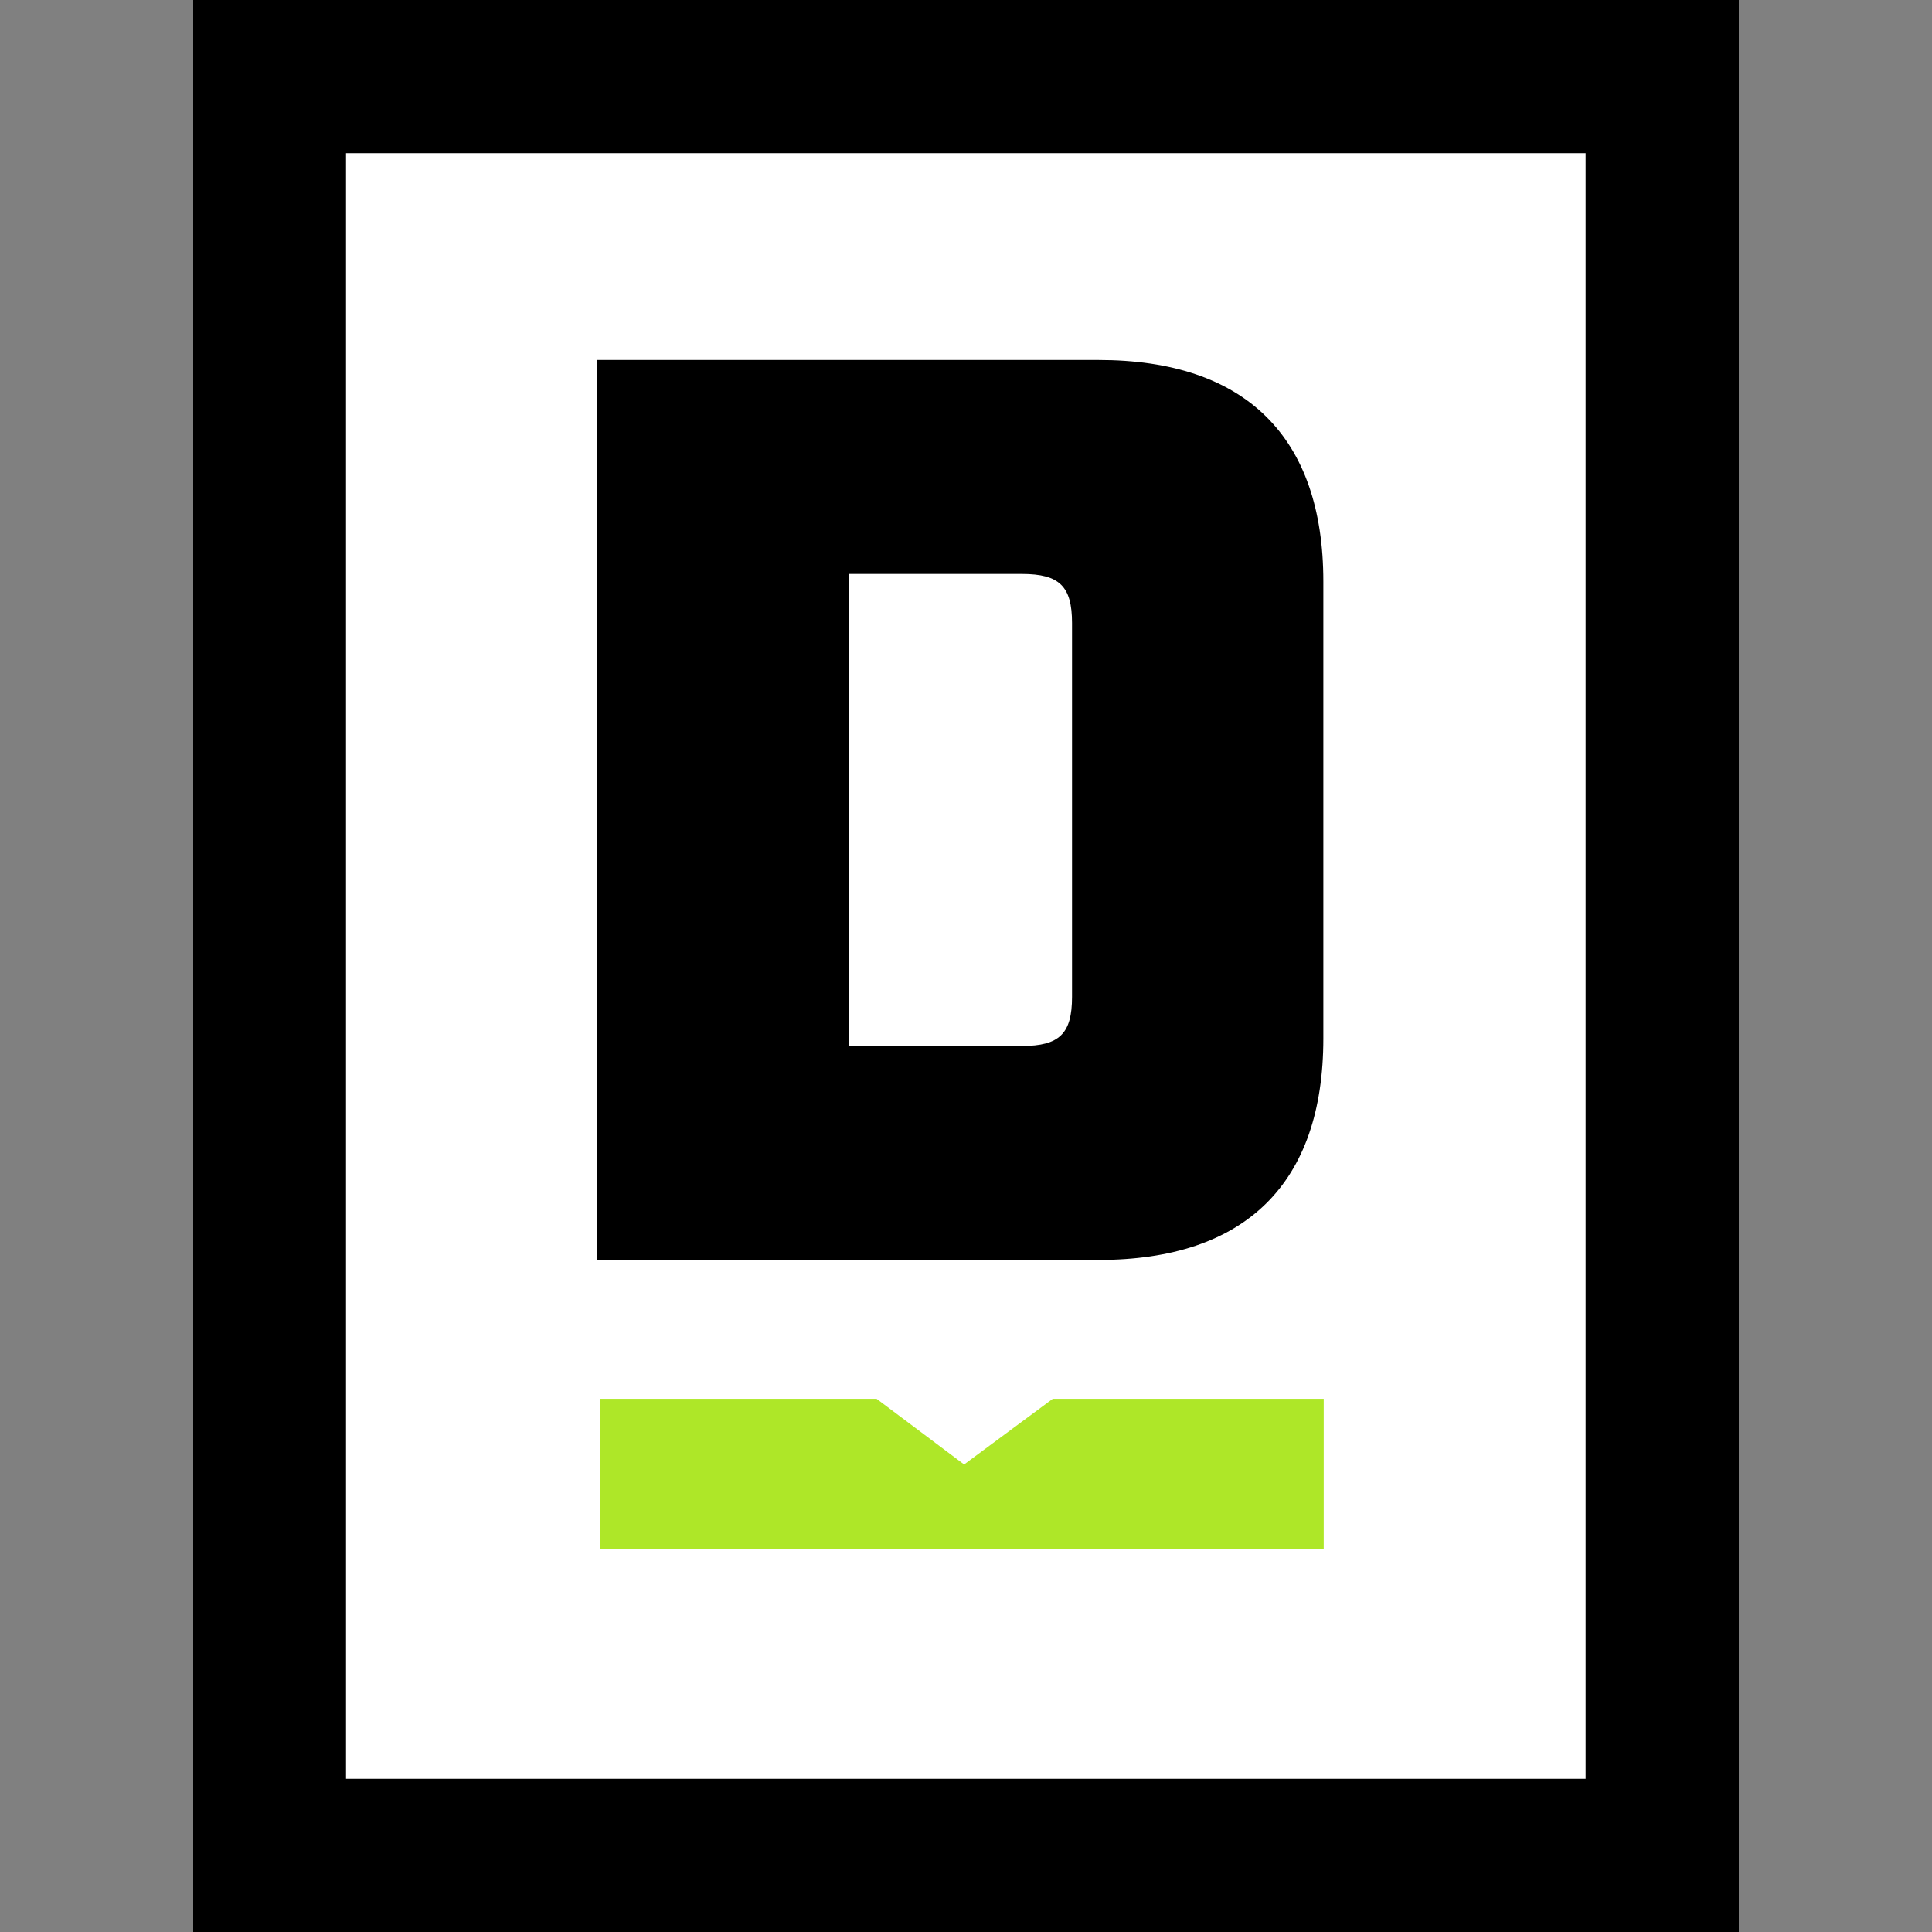<svg xmlns="http://www.w3.org/2000/svg" id="Layer_1" viewBox="0 0 512 512"><rect x="0" y="0" width="512" height="512" fill="#808080" stroke="none"/><defs><style>      .st0 {        fill: #fff;      }      .st1 {        fill: none;      }      .st2 {        fill: #aee728;      }    </style></defs><rect class="st1" width="512" height="512"></rect><rect class="st1" x="51.2" width="409.6" height="512"></rect><rect class="st0" x="60.7" width="390.5" height="512"></rect><g><path d="M350.7,154.1v121.1c0,38.4-20.6,58.7-59.6,58.7h-132.8V95.4h132.8c39,0,59.6,20.4,59.6,58.7ZM270.8,152.1h-45.9v125.1h45.9c10,0,13.3-3.3,13.3-13v-99.1c0-9.7-3.3-13-13.3-13h0Z"></path><path d="M460.8,512H51.2V0h409.6v512ZM91.7,471.4h328.5V40.6H91.7v430.8h0Z"></path><path class="st2" d="M279,370.7l-23.5,17.4-23.2-17.4h-73.3v39.8h191.8v-39.8h-71.7Z"></path></g></svg>